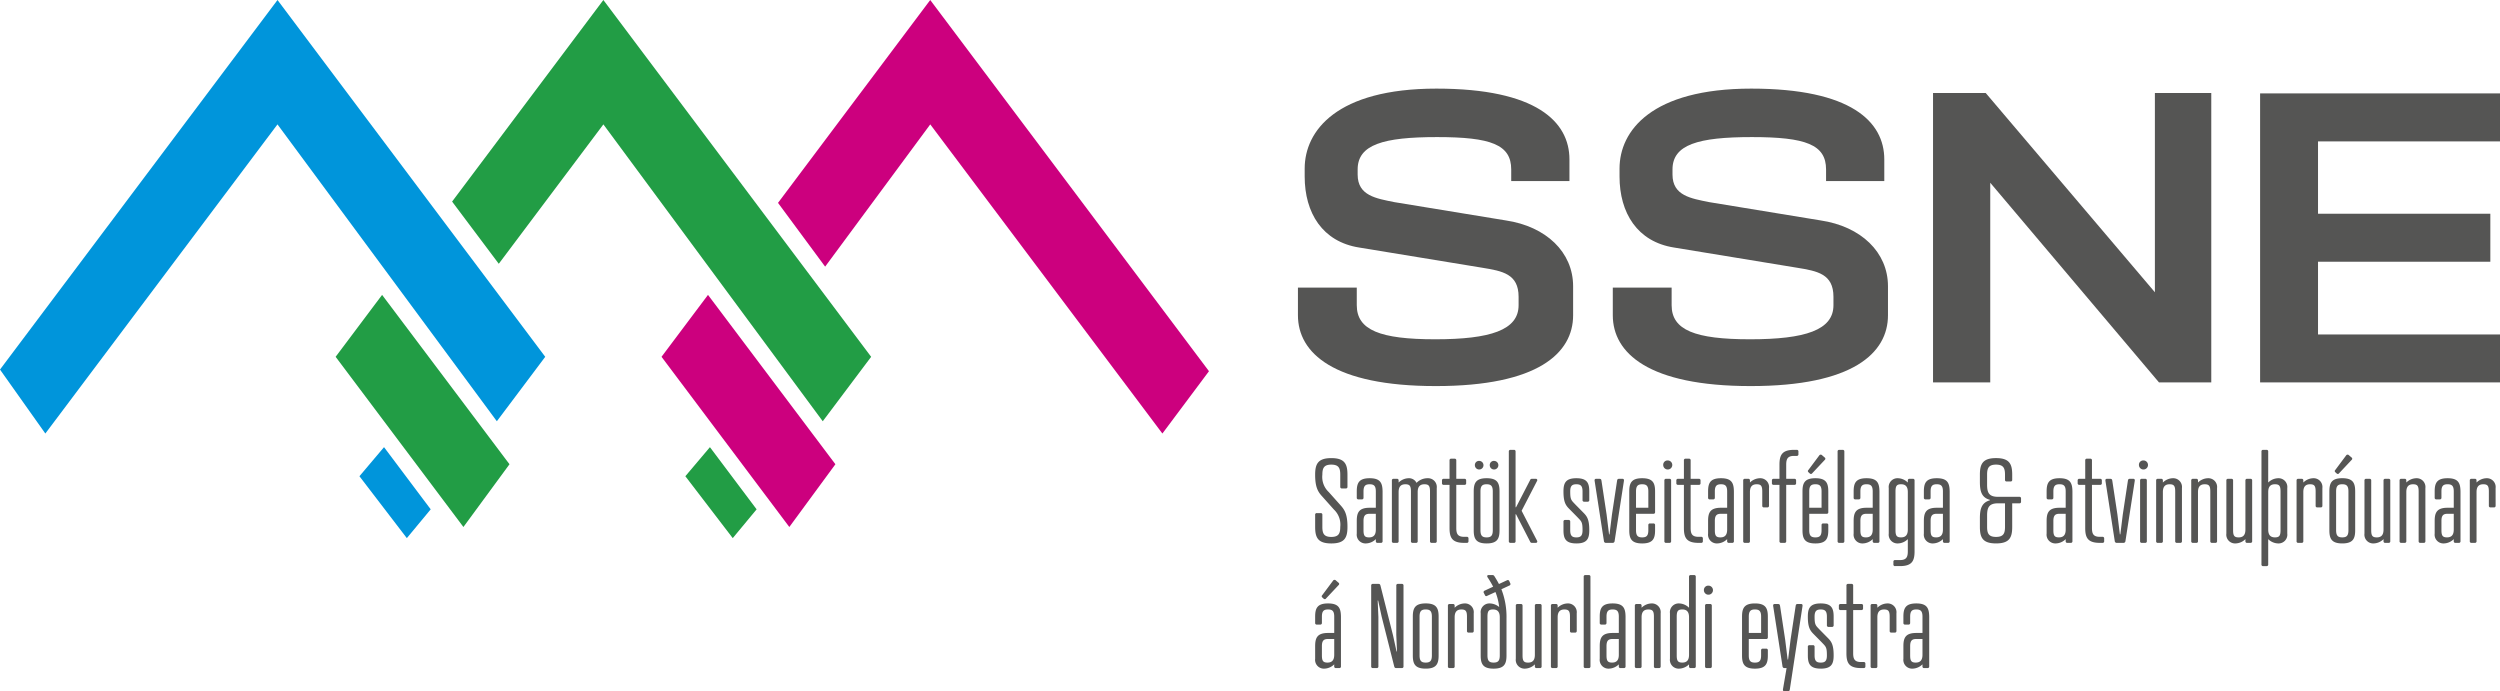 <svg id="Layer_1" xmlns="http://www.w3.org/2000/svg" viewBox="0 0 704.77 194.888"><defs><style>.cls-4{fill:#555554}</style></defs><path d="M78.231 0L0 104.183l12.783 18.031 65.441-87.151 61.841 83.692 13.643-18.169L78.231 0zm30.027 126.058l-6.93 8.194 13.363 17.449 6.729-8.116-13.162-17.527z" fill="#0095db"/><path d="M107.715 83.129l-13.1 17.457 36.026 47.978 12.989-17.689-35.915-47.746zM170.1 35.063l61.841 83.692 13.643-18.169L170.093 0l-42.642 56.827 13.158 17.535L170.1 35.063zm30.034 90.995l-6.93 8.194 13.363 17.449 6.729-8.116-13.162-17.527z" fill="#229d45"/><path d="M199.59 83.129l-13.099 17.457 36.026 47.978 12.989-17.689-35.916-47.746zM262.24 0l-42.913 57.189 13.285 17.98 29.635-40.106 65.441 87.151 13.13-17.569L262.24 0z" fill="#cc007e"/><path class="cls-4" d="M398.603 160.042l3.277 3.67c1.18 1.31 2 2.557 2 6.13 0 2.982-.721 4.685-4.556 4.685s-4.555-1.703-4.555-4.685v-3.376a.434.434 0 01.49-.492h1.05a.436.436 0 01.492.492v3.376c0 1.802.392 2.85 2.523 2.85s2.523-1.048 2.523-2.85a5.83 5.83 0 00-1.802-4.885l-3.277-3.67c-1.18-1.279-2-2.557-2-6.127 0-2.95.722-4.688 4.556-4.688s4.555 1.737 4.555 4.688v3.375a.434.434 0 01-.492.49h-1.048a.434.434 0 01-.492-.49v-3.375c0-1.805-.392-2.852-2.523-2.852s-2.523 1.047-2.523 2.852a5.821 5.821 0 001.802 4.882zm13.272 4.425v-4.589c0-1.573-.524-2.032-1.737-2.032-1.21 0-1.735.459-1.735 2.032v1.737a.435.435 0 01-.492.49h-.918a.435.435 0 01-.492-.49v-1.737c0-2.36.59-3.736 3.637-3.736 3.049 0 3.606 1.377 3.64 3.736v13.993a.436.436 0 01-.493.493h-.917a.436.436 0 01-.493-.493v-.557a4.12 4.12 0 01-2.818 1.213 2.474 2.474 0 01-2.556-2.785v-3.539c0-2.361.59-3.736 3.637-3.736zm-1.737 1.704c-1.21 0-1.735.459-1.735 2.032v2.588c0 1.574.36 2.033 1.572 2.033 1.213 0 1.9-.623 1.9-2.196v-4.457zm13.21-8.719a4.32 4.32 0 013.145-1.31 2.474 2.474 0 012.556 2.785v14.944a.434.434 0 01-.49.493h-.918a.435.435 0 01-.493-.493v-13.993c0-1.573-.36-2.032-1.573-2.032-1.146 0-1.9.557-1.9 2.196v13.83a.435.435 0 01-.493.492h-.916a.435.435 0 01-.492-.493v-13.993c0-1.573-.36-2.032-1.574-2.032s-1.9.622-1.9 2.196v13.83a.435.435 0 01-.493.492h-.917a.434.434 0 01-.49-.493v-17.073a.434.434 0 01.49-.492h.917a.435.435 0 01.493.492v.557a4.123 4.123 0 012.818-1.213 2.361 2.361 0 012.23 1.31zm9.307-1.146v-5.178a.434.434 0 01.49-.492h.918a.435.435 0 01.493.492v5.178h2.294a.434.434 0 01.49.492v.72a.433.433 0 01-.49.491h-2.294v12.16c0 1.573.36 2.491 2.196 2.491h.752a.434.434 0 01.492.49v.721a.435.435 0 01-.492.493h-.752c-3.443 0-4.097-1.54-4.097-4.195v-12.16h-1.638a.434.434 0 01-.493-.49v-.72a.435.435 0 01.493-.493zm14.092 3.572v10.913c0 2.36-.59 3.736-3.638 3.736s-3.638-1.377-3.638-3.736v-10.913c0-2.36.59-3.736 3.638-3.736s3.638 1.377 3.638 3.736zm-5.735-8.62a1.213 1.213 0 11-1.214 1.213 1.154 1.154 0 011.214-1.213zm.36 8.62v10.913c0 1.574.524 2.033 1.737 2.033s1.737-.46 1.737-2.033v-10.913c0-1.573-.524-2.032-1.737-2.032s-1.737.459-1.737 2.032zm3.834-8.62a1.213 1.213 0 11-1.213 1.213 1.154 1.154 0 011.213-1.213zm6.064 13.077h.13l3.967-7.669a.517.517 0 01.524-.36h1.146a.384.384 0 01.295.59l-4.358 8.422 4.358 8.455a.384.384 0 01-.295.59h-1.146a.517.517 0 01-.524-.36l-3.967-7.702h-.13v7.57a.436.436 0 01-.492.493h-.918a.436.436 0 01-.492-.493v-25.234a.436.436 0 01.492-.493h.918a.436.436 0 01.492.493zm17.14 10.192c-3.048 0-3.637-1.377-3.637-3.736v-2.393a.433.433 0 01.49-.49h.918a.434.434 0 01.493.49v2.393c0 1.574.523 2.033 1.737 2.033s1.737-.46 1.737-2.033c0-2.36-.296-2.458-1.509-3.736l-2.36-2.393c-.917-.95-1.506-1.9-1.506-4.784 0-2.36.589-3.736 3.638-3.736s3.637 1.377 3.637 3.736v2.393a.434.434 0 01-.492.49h-.916a.434.434 0 01-.492-.49v-2.393c0-1.573-.524-2.032-1.737-2.032s-1.737.459-1.737 2.032c0 2.36.295 2.458 1.508 3.736l2.36 2.393c.917.95 1.506 1.9 1.506 4.784 0 2.36-.589 3.736-3.637 3.736zm7.079-17.664l1.444 9.536.687 5.572h.132l.687-5.572 1.442-9.536c.067-.425.197-.557.622-.557h.886c.327 0 .49.197.426.59l-2.622 16.944a.545.545 0 01-.622.524h-1.77a.544.544 0 01-.623-.524l-2.621-16.943c-.067-.394.098-.591.425-.591h.884c.428 0 .558.132.623.557zm15.11 8.815a.436.436 0 01-.493.493h-4.882v4.62c0 1.574.524 2.033 1.735 2.033 1.213 0 1.737-.46 1.737-2.033v-1.408a.436.436 0 01.492-.493h.918a.436.436 0 01.493.493v1.408c0 2.36-.591 3.736-3.64 3.736-3.047 0-3.638-1.377-3.638-3.736v-10.913c0-2.36.591-3.736 3.638-3.736 3.049 0 3.64 1.377 3.64 3.736zm-5.375-1.21h3.472v-4.59c0-1.573-.524-2.032-1.737-2.032-1.211 0-1.735.459-1.735 2.032zm8.946-13.34a1.278 1.278 0 11-1.28 1.278 1.221 1.221 0 011.28-1.278zm.95 22.743a.435.435 0 01-.492.493h-.918a.434.434 0 01-.49-.493v-17.073a.434.434 0 01.49-.492h.918a.435.435 0 01.492.492zm3.604-17.565v-5.178a.435.435 0 01.493-.492h.918a.434.434 0 01.49.492v5.178h2.294a.435.435 0 01.493.492v.72a.434.434 0 01-.493.491h-2.294v12.16c0 1.573.36 2.491 2.196 2.491h.754a.435.435 0 01.493.49v.721a.436.436 0 01-.493.493h-.754c-3.44 0-4.097-1.54-4.097-4.195v-12.16h-1.638a.435.435 0 01-.493-.49v-.72a.436.436 0 01.493-.493zm12.191 8.161v-4.589c0-1.573-.524-2.032-1.737-2.032-1.21 0-1.735.459-1.735 2.032v1.737a.435.435 0 01-.492.49h-.918a.435.435 0 01-.492-.49v-1.737c0-2.36.59-3.736 3.637-3.736 3.049 0 3.606 1.377 3.64 3.736v13.993a.436.436 0 01-.493.493h-.917a.436.436 0 01-.493-.493v-.557a4.12 4.12 0 01-2.818 1.213 2.474 2.474 0 01-2.556-2.785v-3.539c0-2.361.59-3.736 3.637-3.736zm-1.737 1.704c-1.21 0-1.735.459-1.735 2.032v2.588c0 1.574.36 2.033 1.572 2.033 1.213 0 1.9-.623 1.9-2.196v-4.457zm13.536-2.295a.436.436 0 01-.492.493h-.916a.436.436 0 01-.492-.493v-3.998c0-1.573-.36-2.032-1.574-2.032s-1.9.622-1.9 2.196v13.83a.435.435 0 01-.493.492h-.917a.434.434 0 01-.49-.493v-17.073a.434.434 0 01.49-.492h.917a.435.435 0 01.493.492v.557a4.123 4.123 0 012.818-1.213 2.474 2.474 0 012.556 2.785zm1.312-5.866a.435.435 0 01-.492-.491v-.72a.436.436 0 01.492-.493h1.639v-3.967c0-2.653.656-4.195 4.096-4.195h.754a.436.436 0 01.493.493v.72a.436.436 0 01-.493.493h-.754c-1.835 0-2.196.918-2.196 2.49v3.966h2.295a.435.435 0 01.492.492v.72a.434.434 0 01-.492.491h-2.295v15.862a.434.434 0 01-.49.493h-.918a.435.435 0 01-.492-.493V158.01zm15.404 7.668a.435.435 0 01-.493.493h-4.882v4.62c0 1.574.523 2.033 1.737 2.033s1.737-.46 1.737-2.033v-1.408a.435.435 0 01.492-.493h.916a.435.435 0 01.492.493v1.408c0 2.36-.589 3.736-3.637 3.736s-3.638-1.377-3.638-3.736v-10.913c0-2.36.589-3.736 3.638-3.736s3.637 1.377 3.637 3.736zm-4.523-10.946a.433.433 0 01-.689.067l-.327-.295c-.262-.23-.295-.46-.065-.69l3.08-4.128a.488.488 0 01.721-.067l.754.656a.416.416 0 01.065.69zm-.852 9.735h3.474v-4.589c0-1.573-.524-2.032-1.737-2.032s-1.737.459-1.737 2.032zm9.898 9.404a.436.436 0 01-.492.493h-.918a.436.436 0 01-.493-.493v-25.234a.436.436 0 01.493-.493h.918a.436.436 0 01.492.493zm7.996-9.404v-4.589c0-1.573-.524-2.032-1.737-2.032s-1.737.459-1.737 2.032v1.737a.434.434 0 01-.493.49h-.917a.433.433 0 01-.49-.49v-1.737c0-2.36.588-3.736 3.637-3.736s3.604 1.377 3.638 3.736v13.993a.435.435 0 01-.493.493h-.916a.435.435 0 01-.492-.493v-.557a4.123 4.123 0 01-2.818 1.213 2.474 2.474 0 01-2.557-2.785v-3.539c0-2.361.59-3.736 3.638-3.736zm-1.737 1.704c-1.213 0-1.737.459-1.737 2.032v2.588c0 1.574.36 2.033 1.573 2.033 1.212 0 1.901-.623 1.901-2.196v-4.457zm13.536 10.552c0 2.655-.656 4.195-4.096 4.195h-1.377a.434.434 0 01-.492-.49v-.723a.434.434 0 01.492-.49h1.377c1.833 0 2.194-.918 2.194-2.492v-3.41a4.12 4.12 0 01-2.819 1.214 2.474 2.474 0 01-2.556-2.785v-12.815a2.474 2.474 0 012.556-2.785 4.12 4.12 0 012.819 1.213v-.557a.436.436 0 01.492-.492h.918a.436.436 0 01.492.492zm-5.375-5.932c0 1.574.36 2.033 1.572 2.033 1.213 0 1.9-.623 1.9-2.196v-10.586c0-1.574-.687-2.196-1.9-2.196-1.211 0-1.572.459-1.572 2.032zm13.371-6.324v-4.589c0-1.573-.524-2.032-1.737-2.032s-1.737.459-1.737 2.032v1.737a.434.434 0 01-.493.49h-.917a.433.433 0 01-.49-.49v-1.737c0-2.36.588-3.736 3.637-3.736s3.604 1.377 3.638 3.736v13.993a.435.435 0 01-.493.493h-.916a.435.435 0 01-.492-.493v-.557a4.123 4.123 0 01-2.818 1.213 2.474 2.474 0 01-2.557-2.785v-3.539c0-2.361.59-3.736 3.638-3.736zm-1.737 1.704c-1.213 0-1.737.459-1.737 2.032v2.588c0 1.574.36 2.033 1.573 2.033 1.212 0 1.901-.623 1.901-2.196v-4.457zm21.268 3.671c0 2.981-.72 4.685-4.555 4.685s-4.556-1.703-4.556-4.685v-2.458c0-2.59.493-4.36 2.819-5.014v-.132c-2.326-.623-2.819-2.393-2.819-5.015v-2.064c0-2.95.721-4.687 4.556-4.687s4.555 1.737 4.555 4.687v1.409a.434.434 0 01-.49.492h-1.05a.434.434 0 01-.49-.492v-1.409c0-1.804-.394-2.851-2.525-2.851-2.13 0-2.523 1.047-2.523 2.852v2.784c0 2.196.459 3.44 3.08 3.44h5.999a.435.435 0 01.49.493v.853a.433.433 0 01-.49.49h-2.001zm-2.03-6.622h-1.968c-2.621 0-3.08 1.279-3.08 3.441v3.18c0 1.803.394 2.85 2.523 2.85 2.13 0 2.525-1.047 2.525-2.85zm17.106 1.247v-4.589c0-1.573-.524-2.032-1.737-2.032-1.211 0-1.735.459-1.735 2.032v1.737a.435.435 0 01-.492.49h-.918a.435.435 0 01-.492-.49v-1.737c0-2.36.59-3.736 3.637-3.736 3.049 0 3.606 1.377 3.64 3.736v13.993a.436.436 0 01-.493.493h-.917a.436.436 0 01-.493-.493v-.557a4.12 4.12 0 01-2.818 1.213 2.474 2.474 0 01-2.556-2.785v-3.539c0-2.361.59-3.736 3.637-3.736zm-1.737 1.704c-1.211 0-1.735.459-1.735 2.032v2.588c0 1.574.36 2.033 1.572 2.033 1.213 0 1.9-.623 1.9-2.196v-4.457zm7.244-9.865v-5.178a.435.435 0 01.492-.492h.918a.434.434 0 01.49.492v5.178h2.295a.435.435 0 01.492.492v.72a.434.434 0 01-.492.491h-2.295v12.16c0 1.573.36 2.491 2.196 2.491h.755a.435.435 0 01.492.49v.721a.436.436 0 01-.492.493h-.755c-3.44 0-4.096-1.54-4.096-4.195v-12.16h-1.639a.435.435 0 01-.492-.49v-.72a.436.436 0 01.492-.493zm7.635.557l1.444 9.536.687 5.572h.132l.688-5.572 1.441-9.536c.067-.425.197-.557.623-.557h.886c.327 0 .49.197.425.59l-2.621 16.944a.545.545 0 01-.622.524h-1.77a.544.544 0 01-.623-.524l-2.622-16.943c-.067-.394.099-.591.426-.591h.884c.428 0 .557.132.622.557zm8.784-5.735a1.278 1.278 0 11-1.278 1.278 1.221 1.221 0 011.278-1.278zm.952 22.743a.435.435 0 01-.493.493h-.918a.434.434 0 01-.49-.493v-17.073a.434.434 0 01.49-.492h.918a.435.435 0 01.493.492zm9.896 0a.435.435 0 01-.492.493h-.916a.435.435 0 01-.492-.493v-13.993c0-1.573-.36-2.032-1.574-2.032s-1.9.622-1.9 2.196v13.83a.435.435 0 01-.493.492h-.918a.434.434 0 01-.49-.493v-17.073a.434.434 0 01.49-.492h.918a.435.435 0 01.492.492v.557a4.123 4.123 0 012.819-1.213 2.474 2.474 0 012.556 2.785zm9.899 0a.436.436 0 01-.493.493h-.918a.436.436 0 01-.492-.493v-13.993c0-1.573-.36-2.032-1.572-2.032-1.213 0-1.9.622-1.9 2.196v13.83a.436.436 0 01-.493.492h-.917a.436.436 0 01-.493-.493v-17.073a.436.436 0 01.493-.492h.917a.436.436 0 01.493.492v.557a4.12 4.12 0 012.818-1.213 2.474 2.474 0 012.557 2.785zm2.621-17.073a.434.434 0 01.49-.492h.918a.435.435 0 01.492.492v13.993c0 1.574.36 2.033 1.574 2.033 1.211 0 1.9-.623 1.9-2.196v-13.83a.435.435 0 01.493-.492h.916a.435.435 0 01.492.492v17.073a.435.435 0 01-.492.493h-.916a.435.435 0 01-.493-.493v-.557a4.123 4.123 0 01-2.818 1.213 2.474 2.474 0 01-2.556-2.785zm9.896-8.161a.436.436 0 01.493-.493h.917a.436.436 0 01.493.493v8.718a4.12 4.12 0 012.818-1.213 2.474 2.474 0 012.557 2.785v12.815a2.474 2.474 0 01-2.557 2.785 4.12 4.12 0 01-2.818-1.213v7.114a.435.435 0 01-.493.49h-.917a.435.435 0 01-.493-.49zm5.375 11.241c0-1.573-.36-2.032-1.572-2.032-1.213 0-1.9.622-1.9 2.196v10.586c0 1.573.687 2.196 1.9 2.196 1.212 0 1.572-.46 1.572-2.033zm11.799 3.998a.436.436 0 01-.492.493h-.916a.436.436 0 01-.493-.493v-3.998c0-1.573-.36-2.032-1.573-2.032s-1.9.622-1.9 2.196v13.83a.435.435 0 01-.493.492h-.918a.434.434 0 01-.49-.493v-17.073a.434.434 0 01.49-.492h.918a.435.435 0 01.492.492v.557a4.123 4.123 0 012.819-1.213 2.474 2.474 0 012.556 2.785zm9.243-3.998v10.913c0 2.36-.59 3.736-3.638 3.736s-3.637-1.377-3.637-3.736v-10.913c0-2.36.588-3.736 3.637-3.736s3.638 1.377 3.638 3.736zm-4.522-5.146a.433.433 0 01-.69.067l-.326-.295c-.262-.23-.296-.46-.065-.69l3.08-4.128a.488.488 0 01.72-.067l.755.656a.416.416 0 01.065.69zm-.853 5.146v10.913c0 1.574.524 2.033 1.737 2.033s1.737-.46 1.737-2.033v-10.913c0-1.573-.524-2.032-1.737-2.032s-1.737.459-1.737 2.032zm7.996-3.08a.436.436 0 01.492-.492h.918a.436.436 0 01.493.492v13.993c0 1.574.36 2.033 1.571 2.033 1.213 0 1.9-.623 1.9-2.196v-13.83a.436.436 0 01.493-.492h.918a.436.436 0 01.492.492v17.073a.436.436 0 01-.492.493h-.918a.436.436 0 01-.492-.493v-.557a4.12 4.12 0 01-2.819 1.213 2.474 2.474 0 01-2.556-2.785zm17.174 17.073a.435.435 0 01-.493.493h-.915a.435.435 0 01-.493-.493v-13.993c0-1.573-.36-2.032-1.573-2.032s-1.901.622-1.901 2.196v13.83a.435.435 0 01-.492.492h-.918a.434.434 0 01-.49-.493v-17.073a.434.434 0 01.49-.492h.918a.435.435 0 01.492.492v.557a4.123 4.123 0 012.818-1.213 2.474 2.474 0 012.557 2.785zm7.996-9.404v-4.589c0-1.573-.524-2.032-1.737-2.032-1.212 0-1.735.459-1.735 2.032v1.737a.435.435 0 01-.493.49h-.918a.435.435 0 01-.492-.49v-1.737c0-2.36.59-3.736 3.638-3.736s3.606 1.377 3.64 3.736v13.993a.436.436 0 01-.493.493h-.918a.436.436 0 01-.492-.493v-.557a4.12 4.12 0 01-2.819 1.213 2.474 2.474 0 01-2.556-2.785v-3.539c0-2.361.59-3.736 3.638-3.736zm-1.737 1.704c-1.212 0-1.735.459-1.735 2.032v2.588c0 1.574.36 2.033 1.571 2.033 1.213 0 1.9-.623 1.9-2.196v-4.457zm13.536-2.295a.436.436 0 01-.493.493h-.915a.436.436 0 01-.493-.493v-3.998c0-1.573-.36-2.032-1.573-2.032s-1.9.622-1.9 2.196v13.83a.435.435 0 01-.493.492h-.918a.434.434 0 01-.49-.493v-17.073a.434.434 0 01.49-.492h.918a.435.435 0 01.492.492v.557a4.123 4.123 0 012.818-1.213 2.474 2.474 0 012.557 2.785zm-327.405 35.888v-4.59c0-1.573-.524-2.032-1.737-2.032s-1.737.46-1.737 2.033v1.737a.434.434 0 01-.492.49h-.918a.433.433 0 01-.49-.49v-1.737c0-2.36.588-3.736 3.637-3.736s3.604 1.376 3.638 3.736v13.993a.435.435 0 01-.493.492h-.915a.435.435 0 01-.493-.492v-.555a4.13 4.13 0 01-2.818 1.21 2.474 2.474 0 01-2.556-2.784v-3.54c0-2.36.588-3.735 3.637-3.735zm-2.294-9.735a.431.431 0 01-.687.067l-.33-.296c-.261-.23-.295-.459-.064-.69l3.08-4.127a.488.488 0 01.72-.067l.755.656a.415.415 0 01.065.69zm.557 11.438c-1.213 0-1.737.46-1.737 2.033v2.588c0 1.573.36 2.032 1.574 2.032 1.21 0 1.9-.622 1.9-2.196v-4.457zm19.238-15.042a.435.435 0 01.492-.493h1.048a.435.435 0 01.492.493v22.743a.435.435 0 01-.492.492h-1.572c-.329 0-.458-.132-.557-.492l-3.539-14.027-.985-4.521h-.13l.197 4.653v13.895a.436.436 0 01-.492.492h-1.05a.434.434 0 01-.49-.492v-22.743a.434.434 0 01.49-.493h1.574c.329 0 .459.132.557.493l3.54 14.026.984 4.522h.13l-.197-4.654zm11.929 8.75v10.913c0 2.359-.589 3.736-3.638 3.736s-3.637-1.377-3.637-3.736v-10.913c0-2.36.589-3.736 3.637-3.736s3.638 1.376 3.638 3.736zm-5.375 0v10.913c0 1.573.524 2.032 1.737 2.032s1.737-.459 1.737-2.032v-10.913c0-1.574-.523-2.033-1.737-2.033s-1.737.46-1.737 2.033zm15.273 3.998a.436.436 0 01-.492.492h-.918a.436.436 0 01-.492-.492v-3.998c0-1.574-.36-2.033-1.572-2.033-1.213 0-1.9.623-1.9 2.196v13.83a.436.436 0 01-.493.492h-.917a.436.436 0 01-.493-.492v-17.073a.436.436 0 01.493-.493h.917a.436.436 0 01.493.493v.557a4.12 4.12 0 012.818-1.213 2.474 2.474 0 012.556 2.785zm6.129-10.946l-2.359 1.08c-.295.164-.492.066-.624-.228l-.294-.59a.437.437 0 01.229-.656l2.393-1.113a25.785 25.785 0 00-1.574-2.655c-.197-.329-.065-.622.23-.622h1.082a.612.612 0 01.622.327c.459.72.884 1.441 1.278 2.196l2.261-1.05a.445.445 0 01.656.23l.262.59a.438.438 0 01-.229.655l-2.263 1.05a21.28 21.28 0 011.444 8.128v10.519c0 2.359-.59 3.736-3.64 3.736-3.046 0-3.637-1.377-3.637-3.736v-11.864a2.474 2.474 0 012.556-2.785 4.27 4.27 0 012.655 1.016 16.274 16.274 0 00-1.048-4.228zm1.212 7.111c0-1.573-.688-2.196-1.901-2.196-1.211 0-1.572.46-1.572 2.033v10.913c0 1.573.524 2.032 1.735 2.032 1.214 0 1.738-.459 1.738-2.032zm4.523-3.243a.434.434 0 01.49-.493h.919a.435.435 0 01.492.493v13.993c0 1.573.36 2.032 1.574 2.032 1.21 0 1.9-.622 1.9-2.196v-13.83a.435.435 0 01.492-.492h.916a.435.435 0 01.493.493v17.073a.435.435 0 01-.493.492h-.916a.435.435 0 01-.492-.492v-.555a4.13 4.13 0 01-2.818 1.21 2.474 2.474 0 01-2.557-2.784zm17.175 7.078a.436.436 0 01-.493.492h-.918a.436.436 0 01-.492-.492v-3.998c0-1.574-.36-2.033-1.572-2.033-1.213 0-1.9.623-1.9 2.196v13.83a.436.436 0 01-.493.492h-.918a.436.436 0 01-.492-.492v-17.073a.436.436 0 01.492-.493h.918a.436.436 0 01.492.493v.557a4.12 4.12 0 012.819-1.213 2.474 2.474 0 012.556 2.785zm3.867 9.995a.436.436 0 01-.492.492h-.918a.436.436 0 01-.492-.492v-25.235a.435.435 0 01.492-.49h.918a.435.435 0 01.492.49zm7.994-9.404v-4.59c0-1.573-.524-2.032-1.737-2.032-1.211 0-1.735.46-1.735 2.033v1.737a.435.435 0 01-.492.49h-.918a.435.435 0 01-.493-.49v-1.737c0-2.36.591-3.736 3.638-3.736 3.049 0 3.606 1.376 3.64 3.736v13.993a.436.436 0 01-.493.492h-.918a.436.436 0 01-.492-.492v-.555a4.126 4.126 0 01-2.818 1.21 2.474 2.474 0 01-2.557-2.784v-3.54c0-2.36.591-3.735 3.638-3.735zm-1.737 1.703c-1.211 0-1.735.46-1.735 2.033v2.588c0 1.573.36 2.032 1.571 2.032 1.214 0 1.901-.622 1.901-2.196v-4.457zm13.536 7.701a.435.435 0 01-.492.492h-.916a.435.435 0 01-.492-.492v-13.993c0-1.574-.36-2.033-1.574-2.033s-1.9.623-1.9 2.196v13.83a.435.435 0 01-.493.492h-.918a.434.434 0 01-.49-.492v-17.073a.434.434 0 01.49-.493h.918a.435.435 0 01.492.493v.557a4.123 4.123 0 012.819-1.213 2.474 2.474 0 012.556 2.785zm9.899 0a.436.436 0 01-.493.492h-.918a.436.436 0 01-.492-.492v-.556a4.126 4.126 0 01-2.818 1.212 2.474 2.474 0 01-2.557-2.785v-12.815a2.474 2.474 0 012.557-2.785 4.12 4.12 0 012.818 1.213v-8.719a.435.435 0 01.492-.49h.918a.435.435 0 01.493.49zm-5.375-3.08c0 1.573.36 2.032 1.572 2.032 1.213 0 1.9-.622 1.9-2.196v-10.586c0-1.573-.687-2.196-1.9-2.196-1.212 0-1.572.46-1.572 2.033zm8.946-19.663a1.278 1.278 0 11-1.279 1.278 1.221 1.221 0 011.278-1.278zm.95 22.743a.435.435 0 01-.492.492h-.918a.434.434 0 01-.49-.492v-17.073a.434.434 0 01.49-.493h.918a.435.435 0 01.492.493zm15.797-8.193a.436.436 0 01-.492.492h-4.882v4.62c0 1.574.524 2.033 1.735 2.033 1.213 0 1.737-.459 1.737-2.032v-1.409a.436.436 0 01.492-.492h.918a.436.436 0 01.493.492v1.409c0 2.359-.591 3.736-3.64 3.736-3.047 0-3.638-1.377-3.638-3.736v-10.913c0-2.36.591-3.736 3.638-3.736 3.049 0 3.64 1.376 3.64 3.736zm-5.374-1.211h3.472v-4.59c0-1.573-.524-2.032-1.737-2.032-1.211 0-1.735.46-1.735 2.033zm8.815-7.604l1.442 9.536.69 5.571h.129l.69-5.571 1.441-9.536c.065-.426.197-.558.622-.558h.885c.36 0 .492.23.427.591l-3.573 23.464c-.067.394-.163.558-.622.558h-.886c-.36 0-.49-.229-.426-.59l1.017-5.965h-.524a.544.544 0 01-.625-.524l-2.621-16.943c-.065-.394.099-.59.425-.59h.887c.425 0 .557.131.622.557zm11.47 17.664c-3.047 0-3.637-1.377-3.637-3.736v-2.393a.435.435 0 01.492-.49h.918a.435.435 0 01.492.49v2.393c0 1.573.524 2.032 1.735 2.032 1.213 0 1.737-.459 1.737-2.032 0-2.36-.293-2.458-1.506-3.736l-2.36-2.393c-.917-.95-1.508-1.9-1.508-4.784 0-2.36.59-3.736 3.637-3.736 3.049 0 3.64 1.376 3.64 3.736v2.393a.435.435 0 01-.493.49h-.917a.435.435 0 01-.493-.49v-2.393c0-1.574-.524-2.033-1.737-2.033-1.21 0-1.735.46-1.735 2.033 0 2.36.294 2.458 1.507 3.736l2.36 2.393c.917.949 1.508 1.9 1.508 4.784 0 2.359-.591 3.736-3.64 3.736zm7.244-18.222v-5.177a.435.435 0 01.492-.493h.918a.434.434 0 01.49.493v5.177h2.295a.435.435 0 01.492.493v.72a.434.434 0 01-.492.49h-2.295v12.16c0 1.574.36 2.492 2.196 2.492h.755a.435.435 0 01.492.49v.72a.436.436 0 01-.492.493h-.755c-3.44 0-4.096-1.54-4.096-4.195v-12.16h-1.639a.435.435 0 01-.492-.49v-.72a.436.436 0 01.492-.493zm14.093 7.571a.436.436 0 01-.492.492h-.918a.436.436 0 01-.492-.492v-3.998c0-1.574-.36-2.033-1.572-2.033-1.213 0-1.9.623-1.9 2.196v13.83a.436.436 0 01-.493.492h-.917a.436.436 0 01-.493-.492v-17.073a.436.436 0 01.493-.493h.917a.436.436 0 01.493.493v.557a4.12 4.12 0 012.818-1.213 2.474 2.474 0 012.556 2.785zm7.34.591v-4.59c0-1.573-.523-2.032-1.737-2.032s-1.737.46-1.737 2.033v1.737a.434.434 0 01-.492.49h-.918a.433.433 0 01-.49-.49v-1.737c0-2.36.589-3.736 3.637-3.736s3.604 1.376 3.638 3.736v13.993a.435.435 0 01-.492.492h-.916a.435.435 0 01-.493-.492v-.555a4.13 4.13 0 01-2.818 1.21 2.474 2.474 0 01-2.556-2.784v-3.54c0-2.36.589-3.735 3.637-3.735zm-1.737 1.703c-1.213 0-1.737.46-1.737 2.033v2.588c0 1.573.36 2.032 1.574 2.032 1.211 0 1.9-.622 1.9-2.196v-4.457z" transform="translate(-24.018 -21.327)"/><path class="cls-4" d="M607.48 26.223v56.166l-47.685-56.166h-14.859v81.579h16.13V51.516l47.568 56.286h14.742V26.223H607.48zm45.987 68.056v-20.5h48.579V60.256h-48.579V39.853h51.303V26.33h-67.629v81.472h67.629V94.279h-51.303z"/><path class="cls-4" d="M428.963 46.308c-28.162 0-37.146 11.911-37.146 22.54v2.234c0 10.257 5 18.395 15.377 20.028l34.622 5.684c5.746.938 10.306 1.729 10.306 8.21v2.369c0 7-7.954 9.601-23.504 9.601s-22.115-2.602-22.115-9.601v-4.96h-16.586v7.79c0 10.63 10.02 19.963 38.874 19.963s38.702-9.333 38.702-19.963v-8.18c0-9.592-7.603-16.87-19.006-18.562L417.042 78.3c-5.03-1.031-10.292-1.79-10.292-7.752v-1.446c0-7 7.183-9.13 22.387-9.13s20.905 2.13 20.905 9.13v3.273h16.415v-6.104c0-10.63-9.33-19.963-37.494-19.963zm88.759 0c-28.162 0-37.145 11.911-37.145 22.54v2.234c0 10.257 4.999 18.395 15.377 20.028l34.622 5.684c5.745.938 10.306 1.729 10.306 8.21v2.369c0 7-7.955 9.601-23.504 9.601s-22.116-2.602-22.116-9.601v-4.96h-16.585v7.79c0 10.63 10.02 19.963 38.873 19.963s38.703-9.333 38.703-19.963v-8.18c0-9.592-7.604-16.87-19.007-18.562L505.801 78.3c-5.03-1.031-10.292-1.79-10.292-7.752v-1.446c0-7 7.183-9.13 22.388-9.13s20.904 2.13 20.904 9.13v3.273h16.415v-6.104c0-10.63-9.33-19.963-37.494-19.963z" transform="translate(-24.018 -21.327)"/></svg>